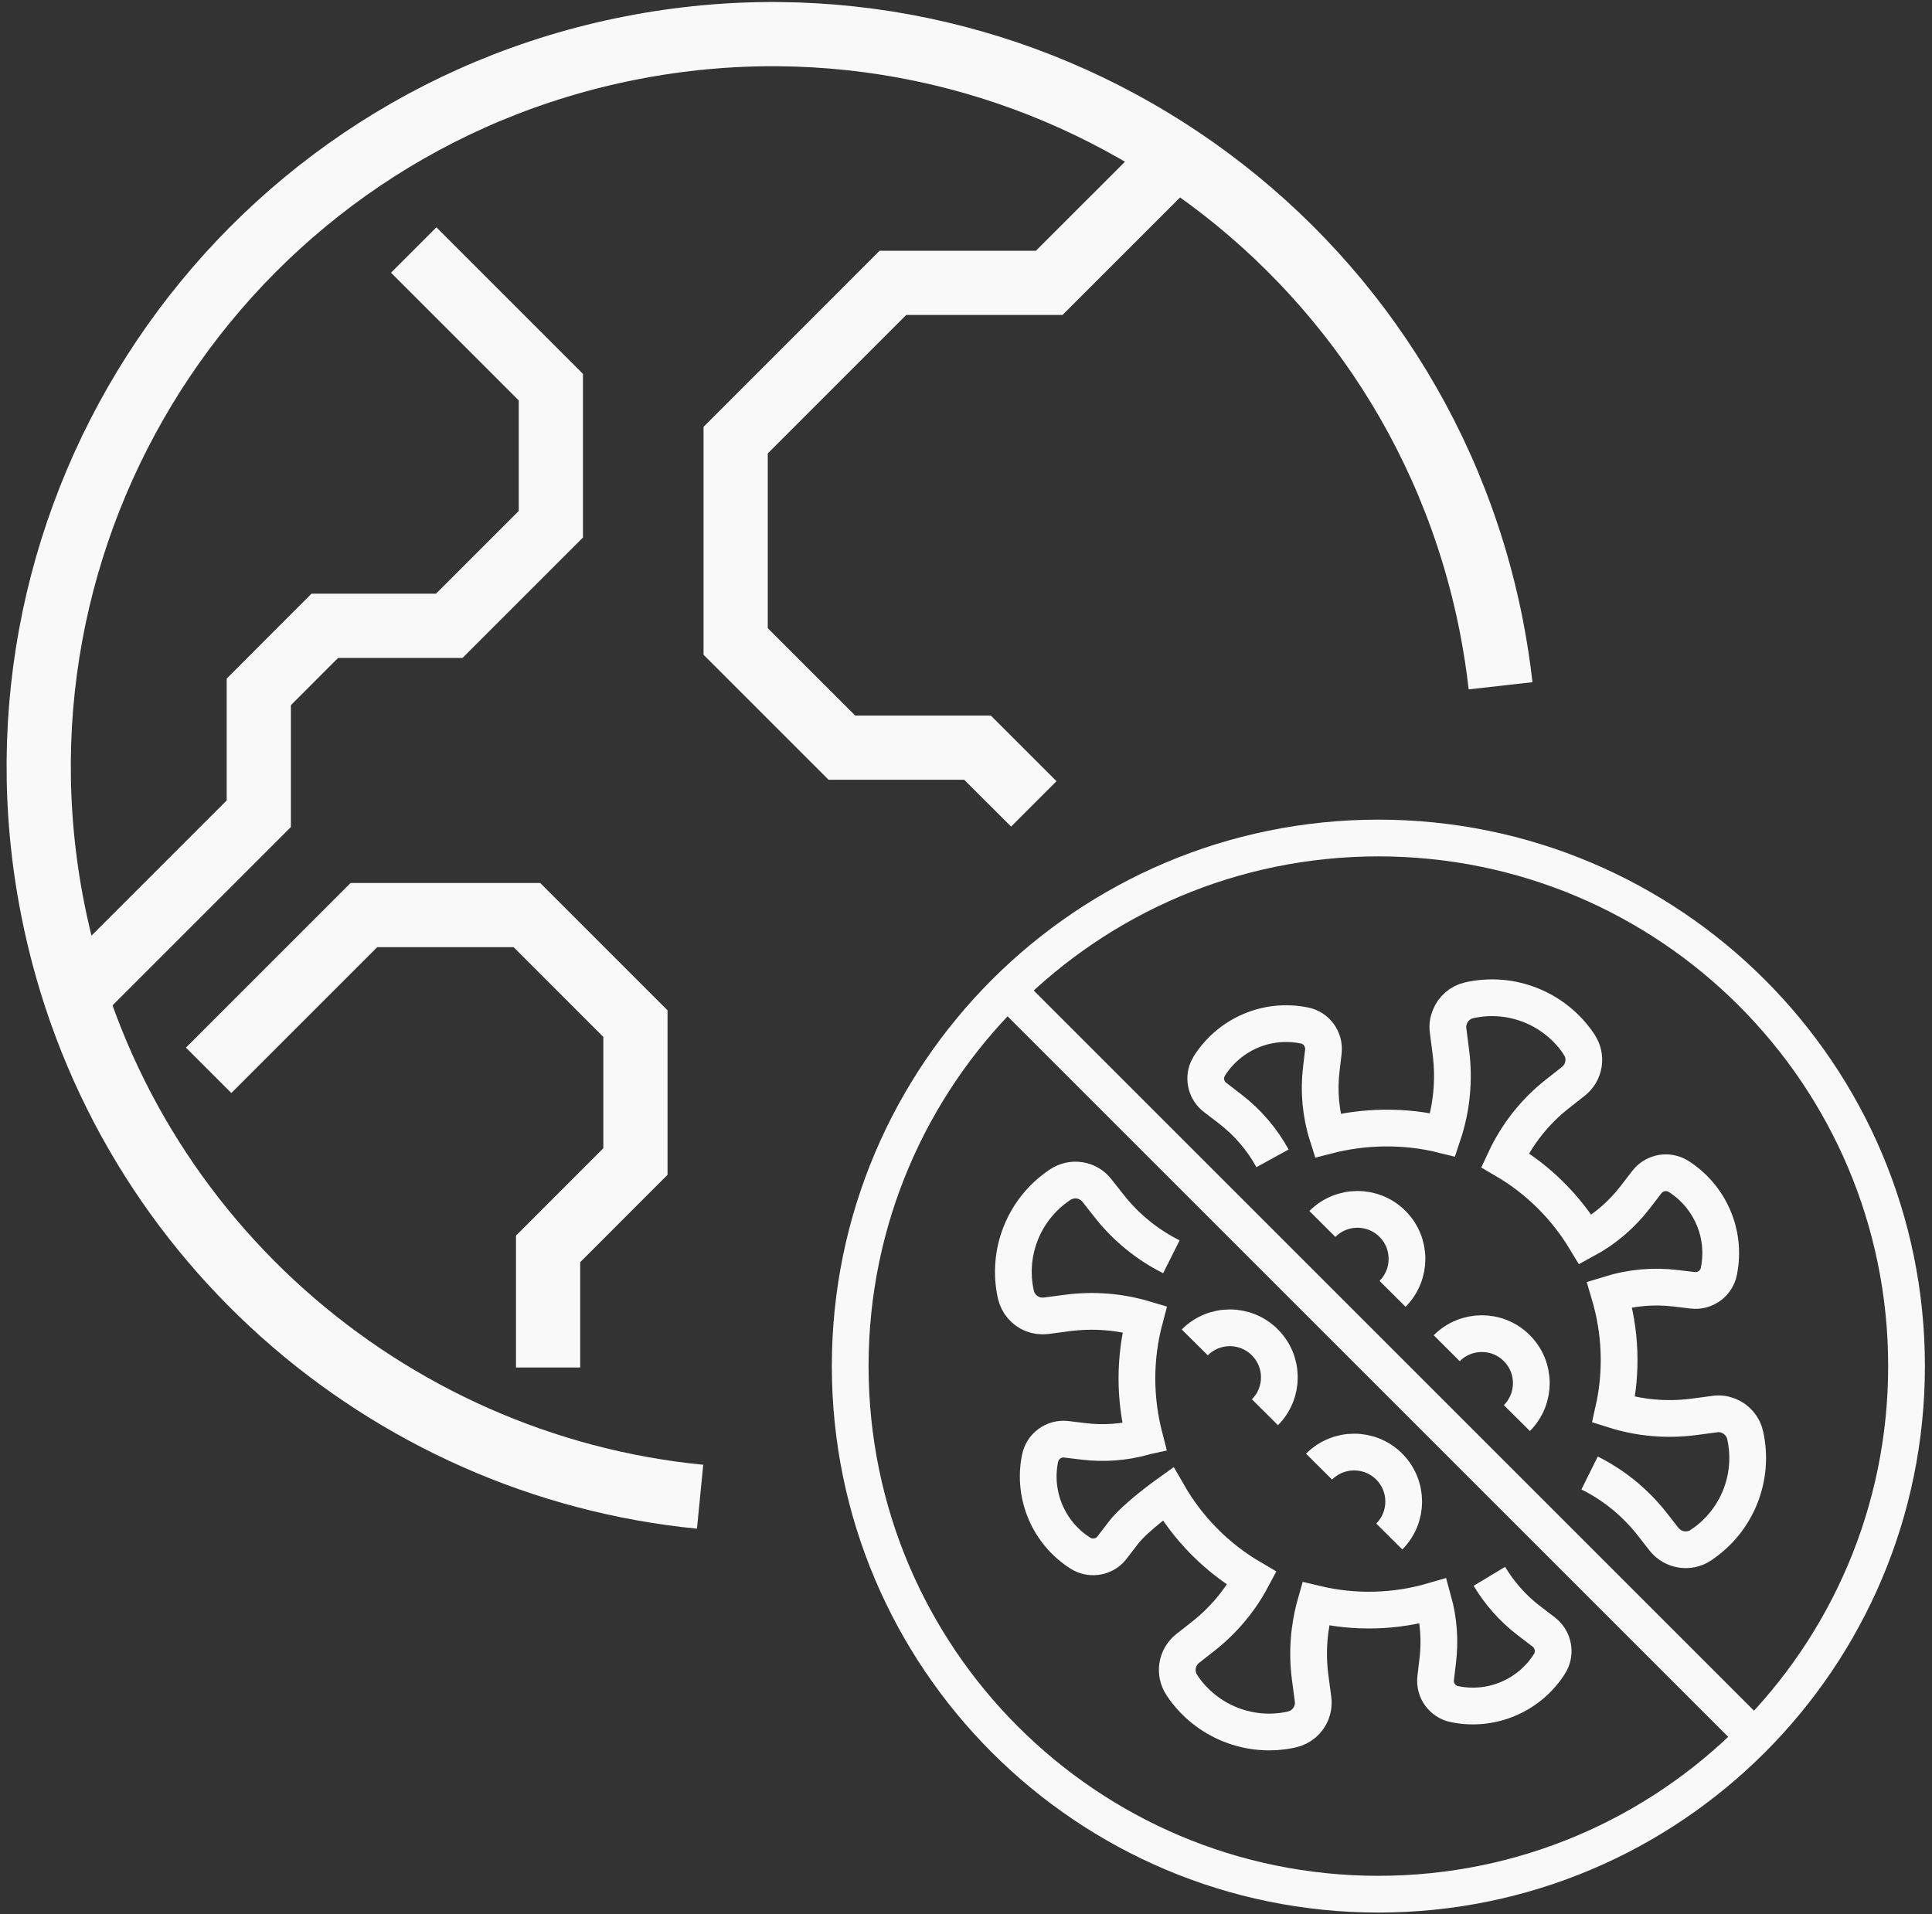 <?xml version="1.0" encoding="UTF-8" standalone="no"?>
<svg
   xmlns:dc="http://purl.org/dc/elements/1.1/"
   xmlns:cc="http://creativecommons.org/ns#"
   xmlns:rdf="http://www.w3.org/1999/02/22-rdf-syntax-ns#"
   xmlns:svg="http://www.w3.org/2000/svg"
   xmlns="http://www.w3.org/2000/svg"
   viewBox="0 0 292 289.333"
   height="289.333"
   width="292"
   xml:space="preserve"
   id="svg2"
   version="1.1"><rect x="0" y="0" width="292" height="289.333" fill="#333333" stroke="none"/><defs
     id="defs6" /><g
     transform="matrix(1.333,0,0,-1.333,0,289.333)"
     id="g10"><g
       transform="scale(0.1)"
       id="g12"><path
         id="path14"
         style="fill:none;stroke:#f9f9f9;stroke-width:72.803;stroke-linecap:butt;stroke-linejoin:miter;stroke-miterlimit:10;stroke-dasharray:none;stroke-opacity:1"
         d="M 1334.34,1994.49 1189.61,1849.77 H 1012.38 L 834.102,1671.45 v -228.33 l 120.429,-120.39 h 153.789 l 63.83,-63.78" /><path
         id="path16"
         style="fill:none;stroke:#f9f9f9;stroke-width:72.803;stroke-linecap:butt;stroke-linejoin:miter;stroke-miterlimit:10;stroke-dasharray:none;stroke-opacity:1"
         d="M 469.059,1887.03 624.57,1731.52 V 1576.09 L 509.379,1460.9 H 368.281 l -74.84,-74.92 V 1247.81 L 92.07,1046.45" /><path
         id="path18"
         style="fill:none;stroke:#f9f9f9;stroke-width:72.803;stroke-linecap:butt;stroke-linejoin:miter;stroke-miterlimit:10;stroke-dasharray:none;stroke-opacity:1"
         d="m 236.559,956.84 176.019,176.01 H 597.461 L 720.469,1009.8 V 853.441 L 621.449,754.34 V 619.879" /><path
         id="path20"
         style="fill:none;stroke:#f9f9f9;stroke-width:72.803;stroke-linecap:butt;stroke-linejoin:miter;stroke-miterlimit:10;stroke-dasharray:none;stroke-opacity:1"
         d="m 1701.37,1392.89 c -2.54,22.58 -6.02,45.16 -10.43,67.73 -88.44,450.51 -525.47,743.91 -975.819,655.51 C 264.609,2027.7 -28.828,1590.86 59.609,1140.35 131.988,771.52 437.969,508.199 793.789,473.32" /><path
         id="path22"
         style="fill:none;stroke:#f9f9f9;stroke-width:41.658;stroke-linecap:butt;stroke-linejoin:miter;stroke-miterlimit:10;stroke-dasharray:none;stroke-opacity:1"
         d="m 1495.59,507.422 c 21.87,21.988 57.42,22.066 79.41,0.199 21.99,-21.883 22.07,-57.422 0.2,-79.422" /><path
         id="path24"
         style="fill:none;stroke:#f9f9f9;stroke-width:41.658;stroke-linecap:butt;stroke-linejoin:miter;stroke-miterlimit:10;stroke-dasharray:none;stroke-opacity:1"
         d="m 1354.65,648.32 c 21.83,21.989 57.42,22.071 79.33,0.2 22.07,-21.879 22.11,-57.43 0.24,-79.418" /><path
         id="path26"
         style="fill:none;stroke:#f9f9f9;stroke-width:41.658;stroke-linecap:butt;stroke-linejoin:miter;stroke-miterlimit:10;stroke-dasharray:none;stroke-opacity:1"
         d="m 1640.31,641.719 c 21.92,21.953 57.46,22.07 79.38,0.191 22.03,-21.871 22.07,-57.422 0.19,-79.41" /><path
         id="path28"
         style="fill:none;stroke:#f9f9f9;stroke-width:41.658;stroke-linecap:butt;stroke-linejoin:miter;stroke-miterlimit:10;stroke-dasharray:none;stroke-opacity:1"
         d="m 1499.34,782.621 c 21.91,21.988 57.46,22.07 79.41,0.188 21.99,-21.868 22.03,-57.418 0.16,-79.411" /><path
         id="path30"
         style="fill:none;stroke:#f9f9f9;stroke-width:41.658;stroke-linecap:butt;stroke-linejoin:miter;stroke-miterlimit:10;stroke-dasharray:none;stroke-opacity:1"
         d="m 1328.13,745.391 c -27.23,13.668 -51.33,33.16 -70.43,57.418 l -13.99,17.742 c -9.96,12.847 -28.2,15.578 -41.64,6.64 l -0.51,-0.351 c -40.66,-27.27 -60.35,-76.57 -49.76,-124.219 2.38,-10.32 9.53,-18.402 18.75,-22.109 4.8,-1.922 10.15,-2.66 15.54,-1.992 l 24.93,3.281 c 29.41,3.75 58.94,1.25 86.83,-7.071 -11.91,-44.769 -11.37,-90.71 -0.39,-133.402 -0.35,-0.078 -0.66,-0.277 -1.01,-0.277 -21.96,-6.09 -45.04,-7.77 -68.05,-4.961 l -19.45,2.351 c -13.95,1.637 -27,-7.742 -29.69,-21.64 l -0.16,-0.629 c -8.2,-41.602 10.04,-84.141 45.86,-106.832 1.45,-0.981 2.93,-1.641 4.45,-2.27 11.02,-4.41 23.99,-1.129 31.41,8.551 l 13.32,17.348 c 13.63,17.543 50.12,43.633 50.12,43.633 22.34,-38.903 54.61,-72.231 95.08,-95.864 -13.4,-25.187 -32.11,-47.539 -54.89,-65.508 l -17.81,-13.98 c -12.69,-10 -15.66,-28.16 -6.52,-41.68 l 0.31,-0.55 c 27.27,-40.5 76.6,-60.27 124.26,-49.649 10.31,2.391 18.4,9.5 22.11,18.75 1.95,4.77 2.69,10.16 1.95,15.551 l -3.28,24.918 c -3.67,28.051 -1.49,56.449 6.13,83.281 45.2,-10.781 91.02,-9.101 133.56,3.359 6.05,-21.949 7.77,-45.109 4.96,-68 l -2.31,-19.46 c -1.72,-14.059 7.7,-26.911 21.49,-29.719 l 0.66,-0.082 c 41.6,-8.321 84.18,9.961 106.88,45.859 0.97,1.402 1.64,2.934 2.26,4.41 4.38,10.981 1.1,23.871 -8.55,31.492 l -17.39,13.321 c -17.93,13.711 -32.93,30.82 -44.49,50" /><path
         id="path32"
         style="fill:none;stroke:#f9f9f9;stroke-width:41.658;stroke-linecap:butt;stroke-linejoin:miter;stroke-miterlimit:10;stroke-dasharray:none;stroke-opacity:1"
         d="m 1442.81,857.031 c -11.79,21.489 -27.97,40.508 -47.81,55.821 l -17.34,13.32 c -9.77,7.418 -13.09,20.469 -8.6,31.488 0.67,1.481 1.49,3 2.23,4.328 22.89,35.903 65.31,54.102 106.99,45.822 l 0.55,-0.08 c 13.9,-2.69 23.16,-15.699 21.64,-29.679 l -2.31,-19.461 c -3.12,-25.66 -0.66,-51.442 7.04,-75.699 41.32,10.66 87.42,11.64 130.7,0.859 10,29.879 13.2,61.641 9.18,93.238 l -3.2,24.962 c -0.79,5.51 0.03,10.78 2.1,15.67 3.6,9.14 11.61,16.36 21.96,18.67 47.58,10.62 96.99,-9.14 124.22,-49.688 l 0.27,-0.582 c 9.18,-13.481 6.21,-31.61 -6.52,-41.68 l -17.74,-13.949 c -25.74,-20.082 -46.13,-46.051 -59.8,-75.352 38.43,-22.461 69.37,-53.867 91.33,-90.269 21.83,11.832 40.97,28.242 56.32,48.16 l 13.25,17.23 c 7.65,9.801 20.62,13 31.71,8.551 1.37,-0.59 2.78,-1.371 4.18,-2.152 35.9,-22.887 54.14,-65.348 45.82,-107.028 l -0.03,-0.551 c -2.82,-13.859 -15.67,-23.281 -29.73,-21.601 l -19.45,2.312 c -25.39,3.079 -50.82,0.661 -74.89,-6.761 12.39,-41.801 14.61,-86.68 4.69,-131.059 28.87,-9.141 59.53,-11.992 89.96,-8.121 l 24.85,3.281 c 5.5,0.778 10.82,0 15.66,-1.992 9.14,-3.711 16.41,-11.719 18.67,-22.027 10.63,-47.66 -9.06,-97.032 -49.69,-124.223 l -0.5,-0.43 c -13.56,-8.949 -31.64,-6.019 -41.8,6.719 l -13.79,17.652 c -19.22,24.34 -43.36,43.95 -70.63,57.5" /><path
         id="path34"
         style="fill:none;stroke:#f9f9f9;stroke-width:41.658;stroke-linecap:butt;stroke-linejoin:miter;stroke-miterlimit:10;stroke-dasharray:none;stroke-opacity:1"
         d="m 2161.68,621.449 c 0,-330.75 -268.13,-598.828 -598.83,-598.828 -330.74,0 -598.87,268.078 -598.87,598.828 0,330.699 268.13,598.821 598.87,598.821 330.7,0 598.83,-268.122 598.83,-598.821 z" /><path
         id="path36"
         style="fill:none;stroke:#f9f9f9;stroke-width:41.658;stroke-linecap:butt;stroke-linejoin:miter;stroke-miterlimit:10;stroke-dasharray:none;stroke-opacity:1"
         d="m 1989.14,200.82 -846.91,846.91" /></g></g></svg>